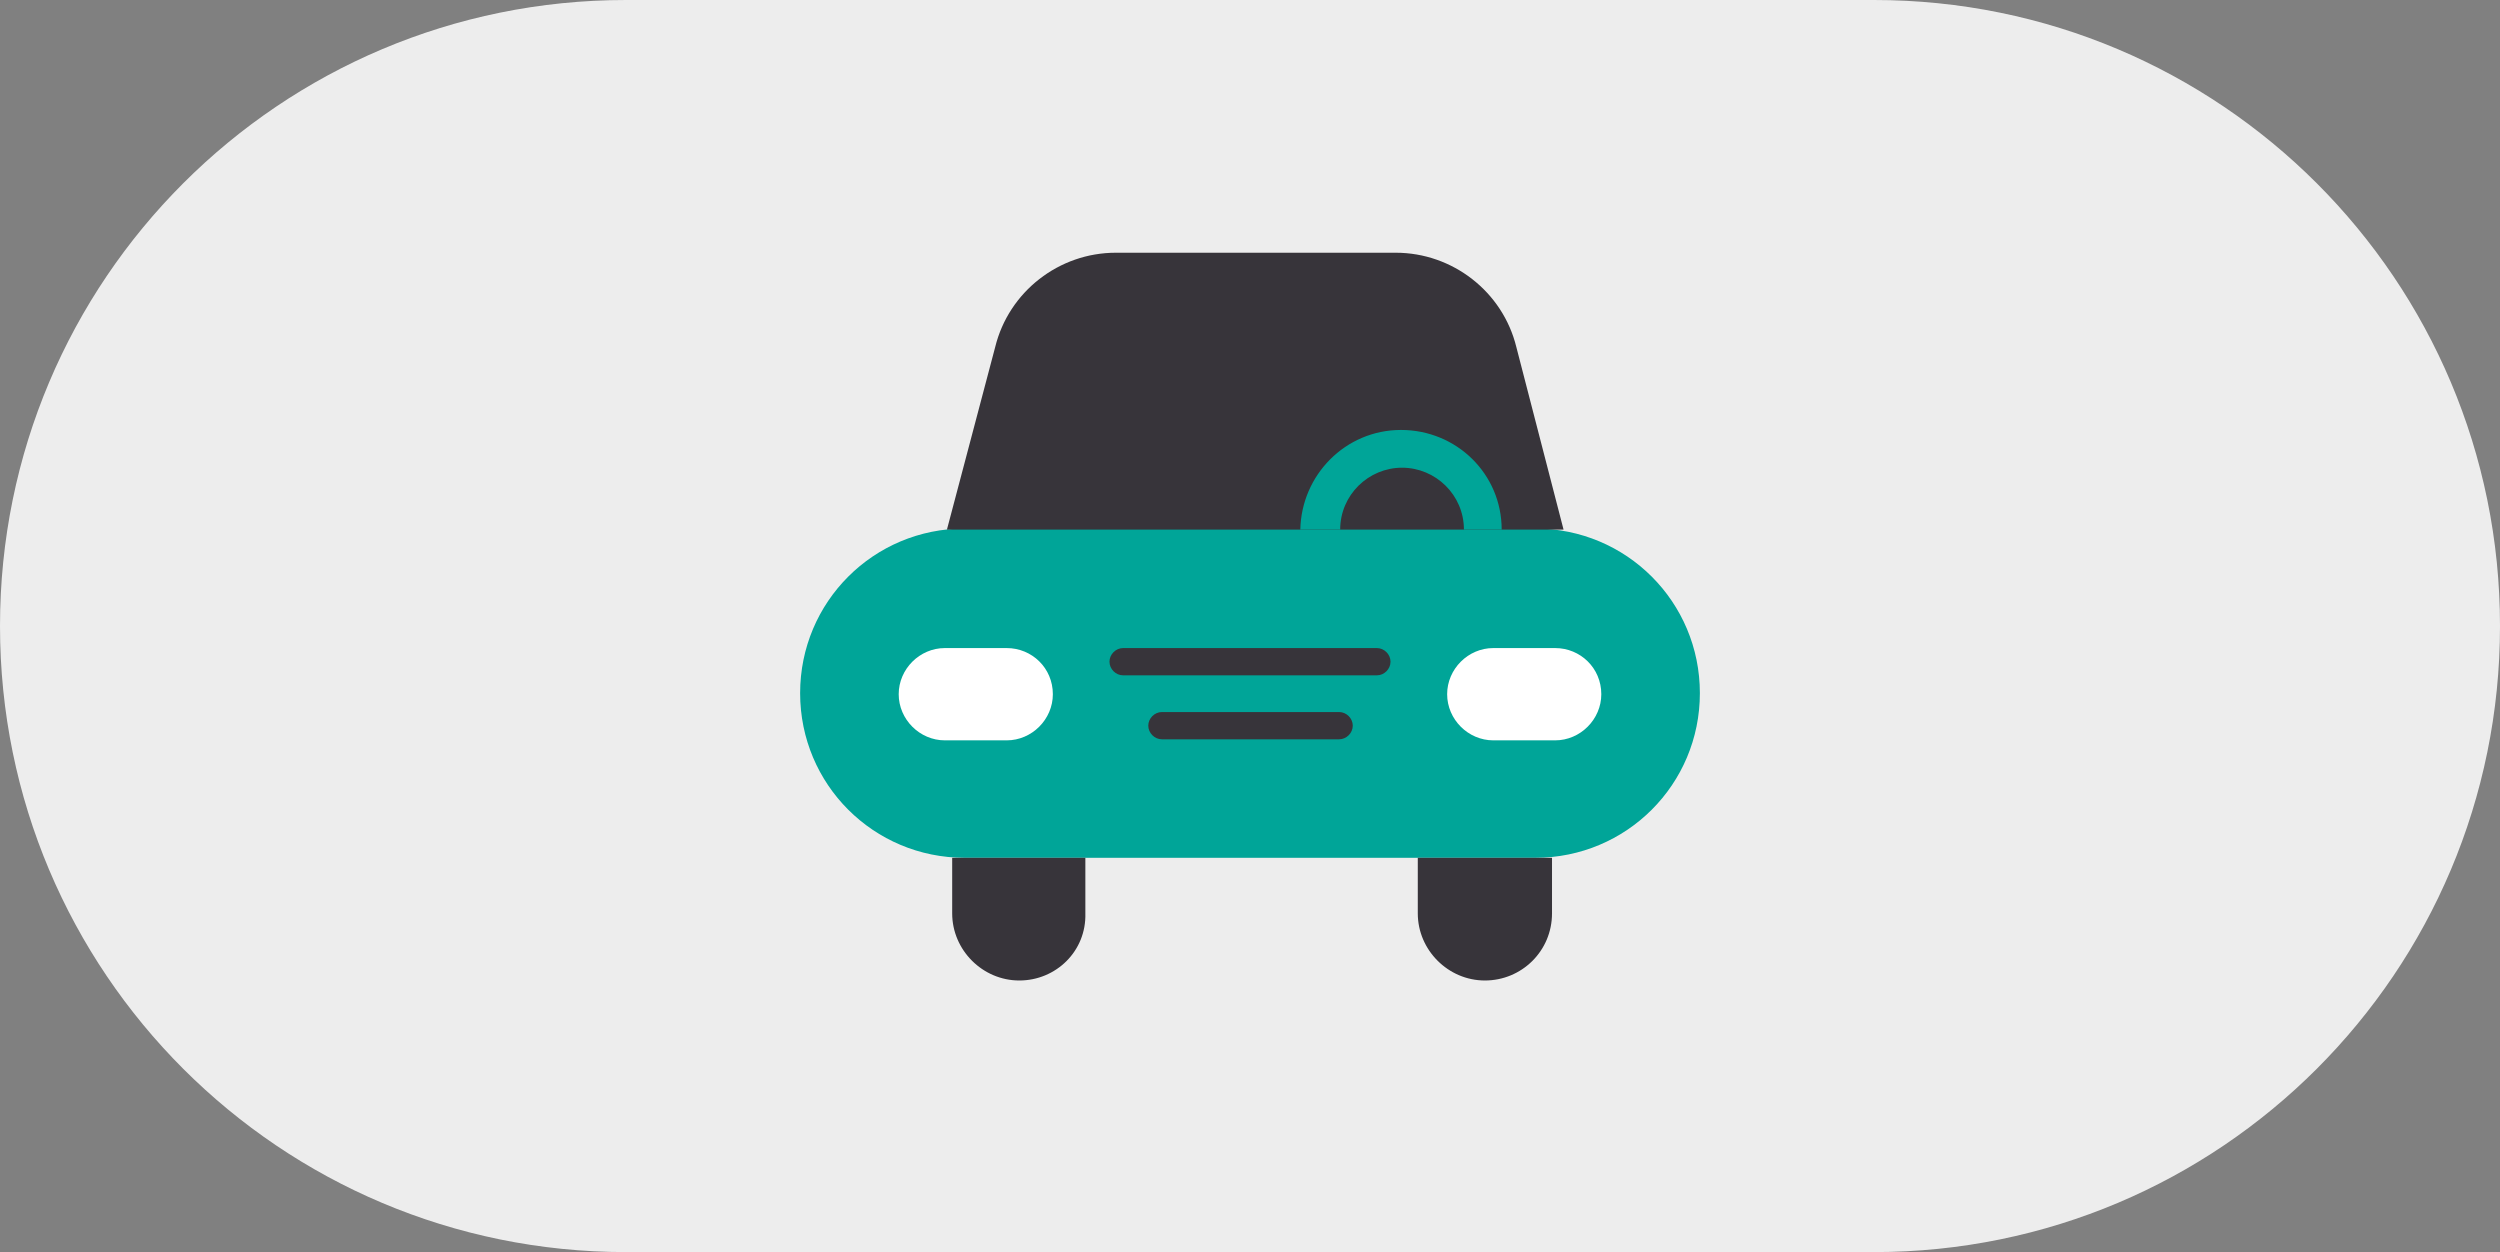 <svg enable-background="new 0 0 238.4 119.4" viewBox="0 0 238.4 119.4" xmlns="http://www.w3.org/2000/svg"><rect x="0" y="0" width="238.4" height="119.4" fill="#808080" stroke="none"/><path d="m178.7 0h-119c-33 0-59.7 26.7-59.7 59.7s26.7 59.7 59.7 59.7h119c33 0 59.7-26.7 59.7-59.7s-26.7-59.7-59.7-59.7" fill="#ededed"/><path d="m146.4 81.8h-54.4c-8.7 0-15.7-7-15.7-15.7s7-15.7 15.7-15.7h54.4c8.7 0 15.7 7 15.7 15.7s-7 15.7-15.7 15.7" fill="#00a598"/><path d="m97.2 93.5c-3.5 0-6.4-2.9-6.4-6.4v-5.3h12.7v5.3c.1 3.6-2.8 6.4-6.3 6.4" fill="#37343a"/><path d="m141.6 93.5c-3.5 0-6.4-2.9-6.4-6.4v-5.3h12.8v5.3c0 3.6-2.9 6.4-6.4 6.4" fill="#37343a"/><path d="m96 61.8h-5.9c-2.4 0-4.4 2-4.4 4.4s2 4.4 4.4 4.4h5.9c2.4 0 4.4-2 4.4-4.4 0-2.5-2-4.4-4.4-4.4" fill="#fff"/><path d="m148.3 61.8h-5.9c-2.4 0-4.4 2-4.4 4.4s2 4.4 4.4 4.4h5.9c2.4 0 4.4-2 4.4-4.4 0-2.5-2-4.4-4.4-4.4" fill="#fff"/><g fill="#37343a"><path d="m131.3 64.4h-24.2c-.7 0-1.3-.6-1.3-1.3s.6-1.3 1.3-1.3h24.2c.7 0 1.3.6 1.3 1.3s-.6 1.3-1.3 1.3"/><path d="m127.7 70.5h-16.9c-.7 0-1.3-.6-1.3-1.3s.6-1.3 1.3-1.3h16.9c.7 0 1.3.6 1.3 1.3s-.6 1.3-1.3 1.3"/><path d="m149.1 50.5h-58.8l4.6-17.4c1.3-5.3 6.1-9 11.5-9h26.7c5.4 0 10.2 3.7 11.5 9z"/></g><path d="m127.8 50.5c0-3.3 2.7-5.9 5.9-5.9s5.9 2.6 5.9 5.9h3.6c0-5.3-4.3-9.5-9.6-9.5s-9.5 4.3-9.6 9.5z" fill="#00a598"/></svg>